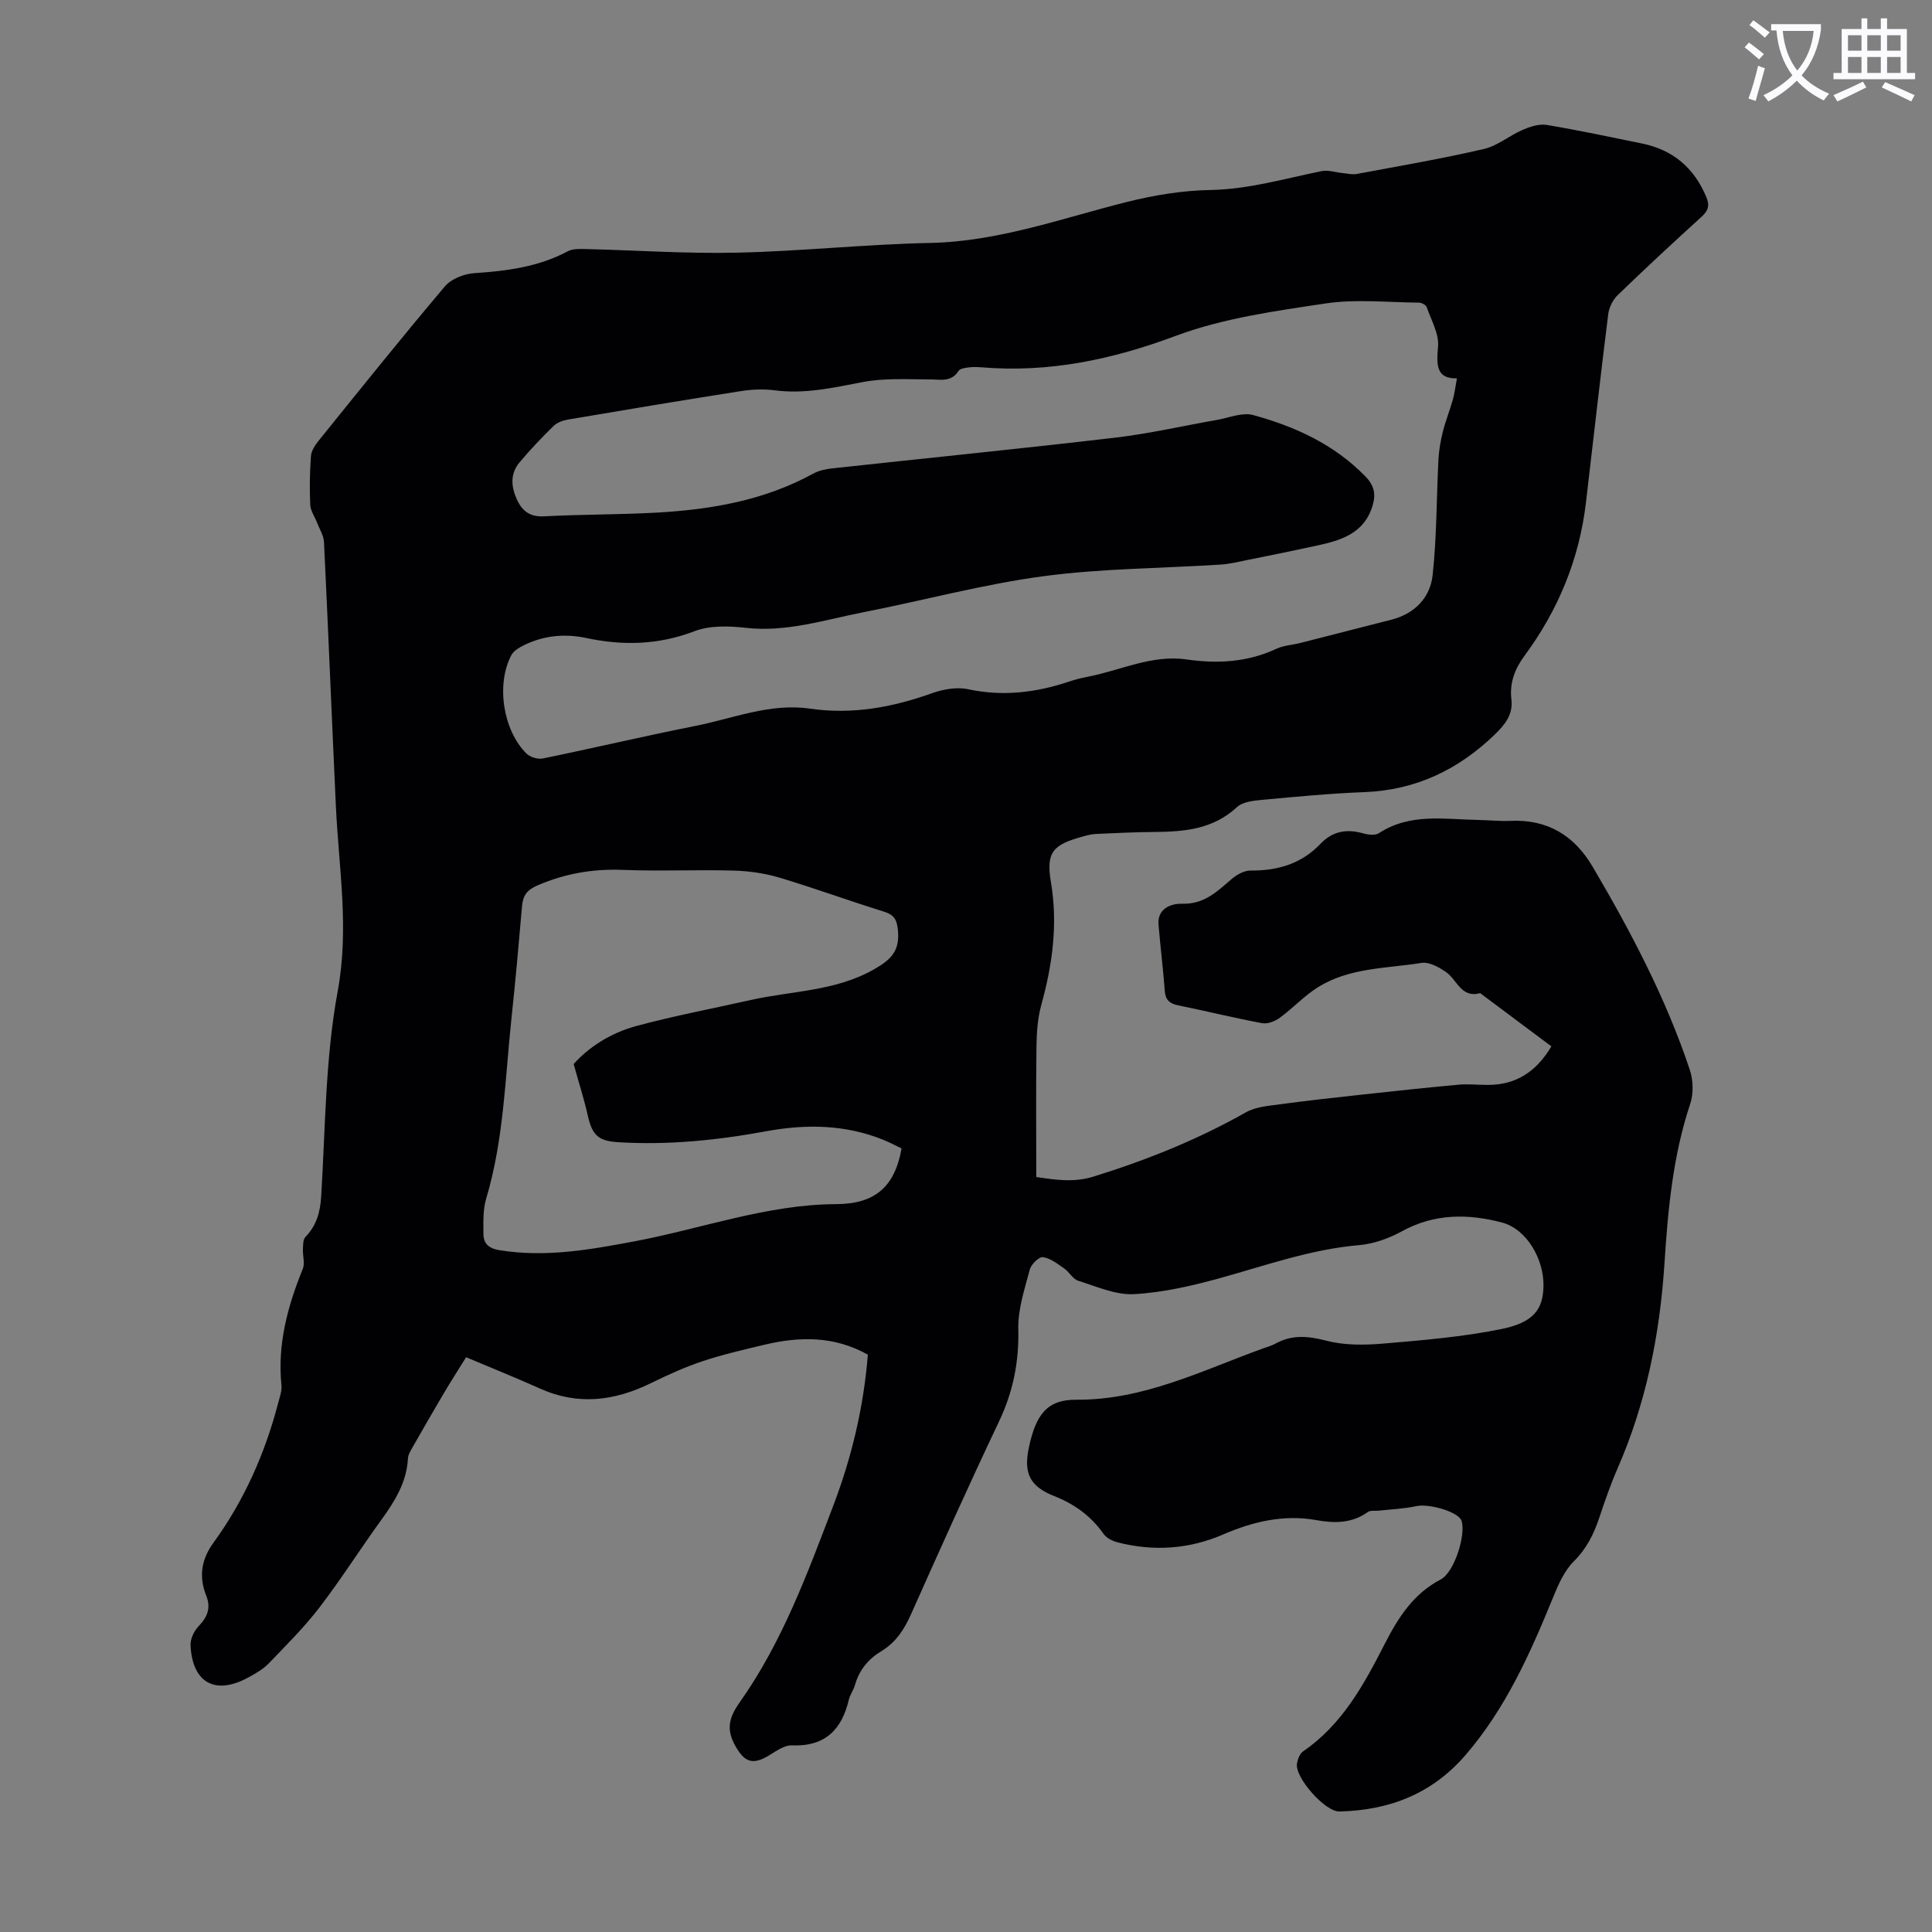 <svg enable-background="new 0 0 400 400" viewBox="0 0 400 400" xmlns="http://www.w3.org/2000/svg"><rect x="0" y="0" width="400" height="400" fill="#808080" stroke="none"/><path d="m362.1 8.8c1.1.8 2.1 1.6 3.1 2.4l-1 1.1c-1.3-1.1-2.3-2-3-2.5zm1.9 4.8c.5.2.9.4 1.4.5-.6 2.3-1.3 4.5-1.9 6.8l-1.5-.5c.8-2.1 1.4-4.3 2-6.8zm-1-9.4c1.3.9 2.4 1.8 3.4 2.5l-1 1.1c-1.4-1.2-2.4-2.1-3.2-2.6zm3.7 2.2v-1.4h10.3v1.2c-.5 3.6-1.8 6.8-4 9.4 1.5 1.6 3.4 2.8 5.7 3.8-.3.4-.7.8-1.1 1.4-2.3-1.1-4.1-2.5-5.6-4.1-1.6 1.6-3.6 3.1-5.9 4.3-.3-.5-.7-.9-1-1.3 2.4-1.1 4.4-2.5 6-4.1-1.9-2.5-3-5.6-3.3-9.3h-1.1zm8.8 0h-6.4c.3 3.3 1.3 6 3 8.2 2-2.3 3.1-5.1 3.4-8.2z" fill="#fbfafc"/><path d="m385.3 3.8h1.3v2.2h2.8v-2.2h1.3v2.2h4.1v9.1h1.7v1.3h-16.9v-1.3h1.7v-9.1h4.1v-2.2zm.4 13.1.7 1.2c-1.8.9-3.8 1.9-6 2.9-.2-.4-.5-.8-.8-1.3 2.3-1 4.3-1.9 6.1-2.8zm-3.1-6.4h2.8v-3.2h-2.8zm0 4.6h2.8v-3.3h-2.8zm4-4.6h2.8v-3.2h-2.8zm0 4.6h2.8v-3.3h-2.8zm3.7 1.9c2.1.9 4.1 1.8 6.1 2.7l-.7 1.3c-2.2-1.1-4.2-2-6.1-2.9zm3.2-9.7h-2.8v3.2h2.8zm-2.8 7.8h2.8v-3.3h-2.8z" fill="#fbfafc"/><path d="m179.68 280.47c-6.99-3.93-14.24-3.79-21.61-2.01-4.24 1.02-8.51 1.99-12.63 3.37-3.65 1.22-7.2 2.83-10.66 4.53-7.51 3.68-15.06 4.67-22.92 1.15-4.97-2.23-10.04-4.26-15.36-6.51-1.63 2.63-3.19 5.06-4.66 7.54-2.16 3.65-4.27 7.33-6.37 11.01-.43.76-.97 1.6-1.01 2.42-.27 4.93-2.71 8.84-5.5 12.69-4.34 5.98-8.29 12.24-12.78 18.1-3.18 4.15-6.93 7.87-10.56 11.65-1.14 1.18-2.67 2.04-4.13 2.85-6.89 3.79-11.67 1.21-12.04-6.63-.06-1.3.72-2.95 1.65-3.92 1.82-1.9 2.62-3.76 1.61-6.31-1.56-3.92-1.08-7.47 1.48-10.99 6.38-8.77 10.7-18.55 13.43-29.03.31-1.18.77-2.42.65-3.59-.86-8.49 1.29-16.37 4.43-24.12.46-1.14-.04-2.66.02-4 .04-.88 0-2.03.51-2.56 2.3-2.39 3.07-5.12 3.27-8.43.87-14.19.85-28.57 3.42-42.47 2.41-13.05.21-25.56-.38-38.31-.85-18.22-1.58-36.45-2.46-54.66-.07-1.39-.95-2.74-1.47-4.1-.47-1.22-1.33-2.41-1.38-3.65-.15-3.35-.1-6.72.15-10.07.08-1.09.85-2.26 1.58-3.16 8.64-10.71 17.26-21.46 26.15-31.97 1.31-1.55 3.95-2.59 6.05-2.73 6.74-.46 13.3-1.28 19.38-4.53 1-.54 2.4-.5 3.61-.47 10.51.25 21.03.99 31.53.75 13.29-.3 26.56-1.74 39.85-2.01 14.23-.29 27.36-5.13 40.88-8.51 5.58-1.39 11.4-2.35 17.13-2.45 7.96-.14 15.43-2.36 23.08-3.91 1.38-.28 2.93.26 4.4.41.96.09 1.95.35 2.87.18 8.79-1.64 17.61-3.16 26.32-5.17 2.83-.65 5.28-2.78 8.03-3.96 1.53-.66 3.39-1.28 4.96-1.03 6.61 1.1 13.18 2.51 19.75 3.85 6.41 1.31 10.8 5.03 13.32 11.08.73 1.74.42 2.81-.95 4.06-5.88 5.35-11.71 10.75-17.42 16.28-1 .97-1.77 2.56-1.94 3.95-1.62 12.99-3.08 25.99-4.61 38.99-1.38 11.71-5.74 22.25-12.72 31.7-2.02 2.74-3.12 5.64-2.71 9.05.38 3.15-1.4 5.28-3.46 7.27-7.53 7.27-16.34 11.5-26.96 11.91-7.04.27-14.07.94-21.08 1.59-1.83.17-4.11.39-5.32 1.52-4.96 4.6-10.93 5.1-17.16 5.14-4.02.03-8.04.23-12.06.41-.88.04-1.77.27-2.63.51-6.23 1.7-7.72 3.21-6.67 9.43 1.47 8.74.33 17.07-1.99 25.45-.76 2.76-.96 5.73-1 8.61-.12 8.95-.04 17.89-.04 27.03 4.1.61 7.82 1.17 11.92-.11 10.93-3.4 21.45-7.61 31.43-13.26 2.09-1.18 4.81-1.38 7.28-1.71 5.74-.78 11.5-1.4 17.25-2.03 6.53-.71 13.06-1.42 19.6-2.01 2-.18 4.03.06 6.04.05 5.78-.01 9.98-2.69 13.13-7.98-4.96-3.7-9.86-7.36-14.75-11.02-3.92 1.08-4.75-2.72-7.01-4.32-1.46-1.04-3.54-2.19-5.12-1.94-7.24 1.15-14.88.96-21.38 4.99-2.87 1.77-5.22 4.36-7.96 6.36-.99.72-2.52 1.34-3.65 1.13-5.82-1.08-11.58-2.51-17.38-3.69-1.8-.37-2.66-1.11-2.8-3.03-.33-4.57-.92-9.13-1.29-13.7-.28-3.46 2.82-4.37 4.85-4.31 4.52.14 7.19-2.44 10.16-5.01 1.08-.94 2.66-1.87 4-1.86 5.62.05 10.56-1.38 14.5-5.52 2.52-2.65 5.44-3.15 8.86-2.18 1.02.29 2.48.47 3.26-.04 6.44-4.21 13.55-2.86 20.52-2.74 2.24.04 4.48.29 6.71.19 7.7-.35 13.23 3.03 17.06 9.56 7.89 13.42 15.13 27.16 20.07 41.97.72 2.15.8 4.94.09 7.07-3.59 10.74-4.61 21.91-5.33 33.03-.96 14.77-3.81 28.96-9.75 42.54-1.43 3.27-2.6 6.67-3.73 10.06-1.14 3.41-2.62 6.43-5.29 9.08-1.97 1.95-3.21 4.81-4.29 7.46-4.75 11.63-9.82 23.02-18.16 32.68-6.94 8.03-15.79 11.41-26.1 11.65-2.93.07-9.23-7.04-8.77-9.91.15-.91.58-2.06 1.27-2.54 8.1-5.54 12.6-13.83 16.88-22.2 2.8-5.47 5.91-10.41 11.62-13.4 2.84-1.48 5.26-9.32 4.3-12.14-.63-1.86-6.72-3.61-9.37-3.03-2.55.56-5.2.65-7.81.94-.75.08-1.68-.11-2.21.27-3.29 2.37-6.91 2.36-10.63 1.69-6.77-1.22-13.15.3-19.27 2.94-7.16 3.1-14.44 3.56-21.91 1.66-1.07-.27-2.32-.91-2.92-1.77-2.61-3.71-6.04-6.17-10.22-7.82-5.02-1.98-6.36-4.71-5.24-10.01 1.43-6.77 3.72-9.97 9.78-9.93 13.94.1 25.97-6 38.51-10.55.95-.34 1.94-.61 2.81-1.09 3.45-1.88 6.77-1.55 10.55-.57s7.97.91 11.92.57c8.1-.69 16.25-1.37 24.2-2.98 6.74-1.37 8.68-4.07 8.78-8.87.12-5.62-3.48-11.84-8.56-13.19-7.01-1.86-14.03-1.9-20.76 1.81-2.68 1.47-5.82 2.6-8.84 2.86-9.91.85-19.17 4.15-28.63 6.78-5.87 1.63-11.93 3.03-17.97 3.37-3.81.21-7.78-1.59-11.58-2.78-1.11-.35-1.83-1.8-2.88-2.53-1.38-.96-2.85-2.13-4.4-2.35-.81-.11-2.45 1.48-2.73 2.56-1.07 4.05-2.48 8.23-2.38 12.32.16 6.79-1.07 12.98-3.98 19.11-6.28 13.23-12.28 26.59-18.24 39.96-1.41 3.17-3.17 5.84-6.17 7.65-2.68 1.62-4.54 3.88-5.42 6.95-.3 1.07-1.03 2.02-1.28 3.09-1.48 6.25-4.96 9.72-11.8 9.44-1.56-.07-3.27 1.21-4.77 2.11-3.34 2-5.01 1.38-6.89-1.93-1.95-3.44-1.44-5.83.9-9.14 8.79-12.43 14-26.65 19.38-40.77 3.77-9.94 6.24-20.22 7.12-31.16zm121.96-202.13c-4.25.08-4.26-2.66-3.91-6.58.24-2.64-1.41-5.47-2.35-8.17-.16-.45-1.02-.92-1.56-.93-6.45-.05-13.02-.78-19.33.16-10.48 1.57-21.23 3.05-31.07 6.72-13.15 4.91-26.25 7.67-40.2 6.51-.89-.07-1.8-.1-2.68.02-.73.1-1.76.22-2.07.71-1.53 2.4-3.74 1.78-5.97 1.77-4.65 0-9.41-.31-13.92.56-6.05 1.16-11.97 2.52-18.2 1.7-2.3-.3-4.72-.19-7.02.17-11.93 1.87-23.84 3.86-35.74 5.88-1.04.18-2.23.59-2.96 1.29-2.48 2.42-4.89 4.94-7.11 7.6-1.91 2.28-1.76 4.93-.58 7.56 1.1 2.46 2.7 3.75 5.68 3.59 7.7-.41 15.43-.34 23.14-.76 11.36-.62 22.43-2.51 32.59-8.09 1.14-.62 2.53-.92 3.84-1.07 19.56-2.13 39.14-4.08 58.68-6.37 7.07-.83 14.04-2.45 21.06-3.67 2.5-.44 5.24-1.62 7.48-1.01 8.69 2.38 16.78 6.05 23.26 12.72 1.85 1.9 2.17 3.67 1.49 5.99-1.7 5.78-6.5 7.23-11.54 8.32-4.67 1.02-9.36 1.97-14.05 2.91-1.95.39-3.9.89-5.87 1.02-12.27.79-24.64.79-36.8 2.42-12.49 1.68-24.74 5.01-37.14 7.44-8.07 1.58-15.98 4.2-24.45 3.23-3.47-.39-7.38-.51-10.54.7-7.44 2.84-14.77 3.04-22.38 1.42-4.74-1.01-9.36-.49-13.66 1.86-.73.4-1.53.99-1.9 1.7-3.16 5.99-1.75 15.49 3.13 20.35.76.76 2.38 1.24 3.43 1.02 10.51-2.16 20.95-4.63 31.48-6.72 7.85-1.55 15.54-4.79 23.73-3.6 8.79 1.28 17.06-.24 25.28-3.17 2.32-.83 5.14-1.35 7.48-.85 7.13 1.53 13.95.74 20.74-1.51 1.27-.42 2.57-.78 3.89-1.03 6.87-1.29 13.39-4.66 20.64-3.62 6.43.93 12.64.58 18.64-2.22 1.48-.69 3.25-.77 4.88-1.18 6.28-1.59 12.55-3.22 18.82-4.81 4.87-1.23 8.1-4.55 8.61-9.24.87-7.95.79-16.01 1.21-24.01.1-1.92.45-3.86.92-5.73.56-2.23 1.43-4.39 2.06-6.61.36-1.26.5-2.59.84-4.39zm-114.98 159.43c-1.11-.52-2.47-1.26-3.9-1.83-7.84-3.14-15.93-3.23-24.1-1.73-10.16 1.87-20.37 2.91-30.7 2.27-4.15-.26-5.37-1.51-6.28-5.58-.76-3.39-1.83-6.7-2.91-10.6 3.09-3.48 7.64-6.42 12.85-7.84 7.85-2.13 15.88-3.64 23.82-5.42 8.54-1.92 17.49-1.78 25.52-6.35 3.57-2.03 5.34-3.84 4.95-8.05-.21-2.29-.81-3.25-2.97-3.92-7.25-2.25-14.38-4.87-21.65-7.04-3.07-.91-6.36-1.36-9.56-1.44-7.61-.2-15.23.16-22.83-.14-6.17-.24-11.92.76-17.59 3.2-2.21.95-3.04 2.1-3.23 4.32-.66 7.69-1.35 15.38-2.17 23.06-1.34 12.55-1.59 25.24-5.25 37.48-.69 2.29-.58 4.86-.57 7.3.01 1.99 1.07 3.01 3.29 3.37 9.49 1.56 18.71-.08 27.96-1.82 13.93-2.62 27.47-7.65 41.79-7.71 7.95-.03 12.12-3.5 13.53-11.53z" fill="#010104"/></svg>